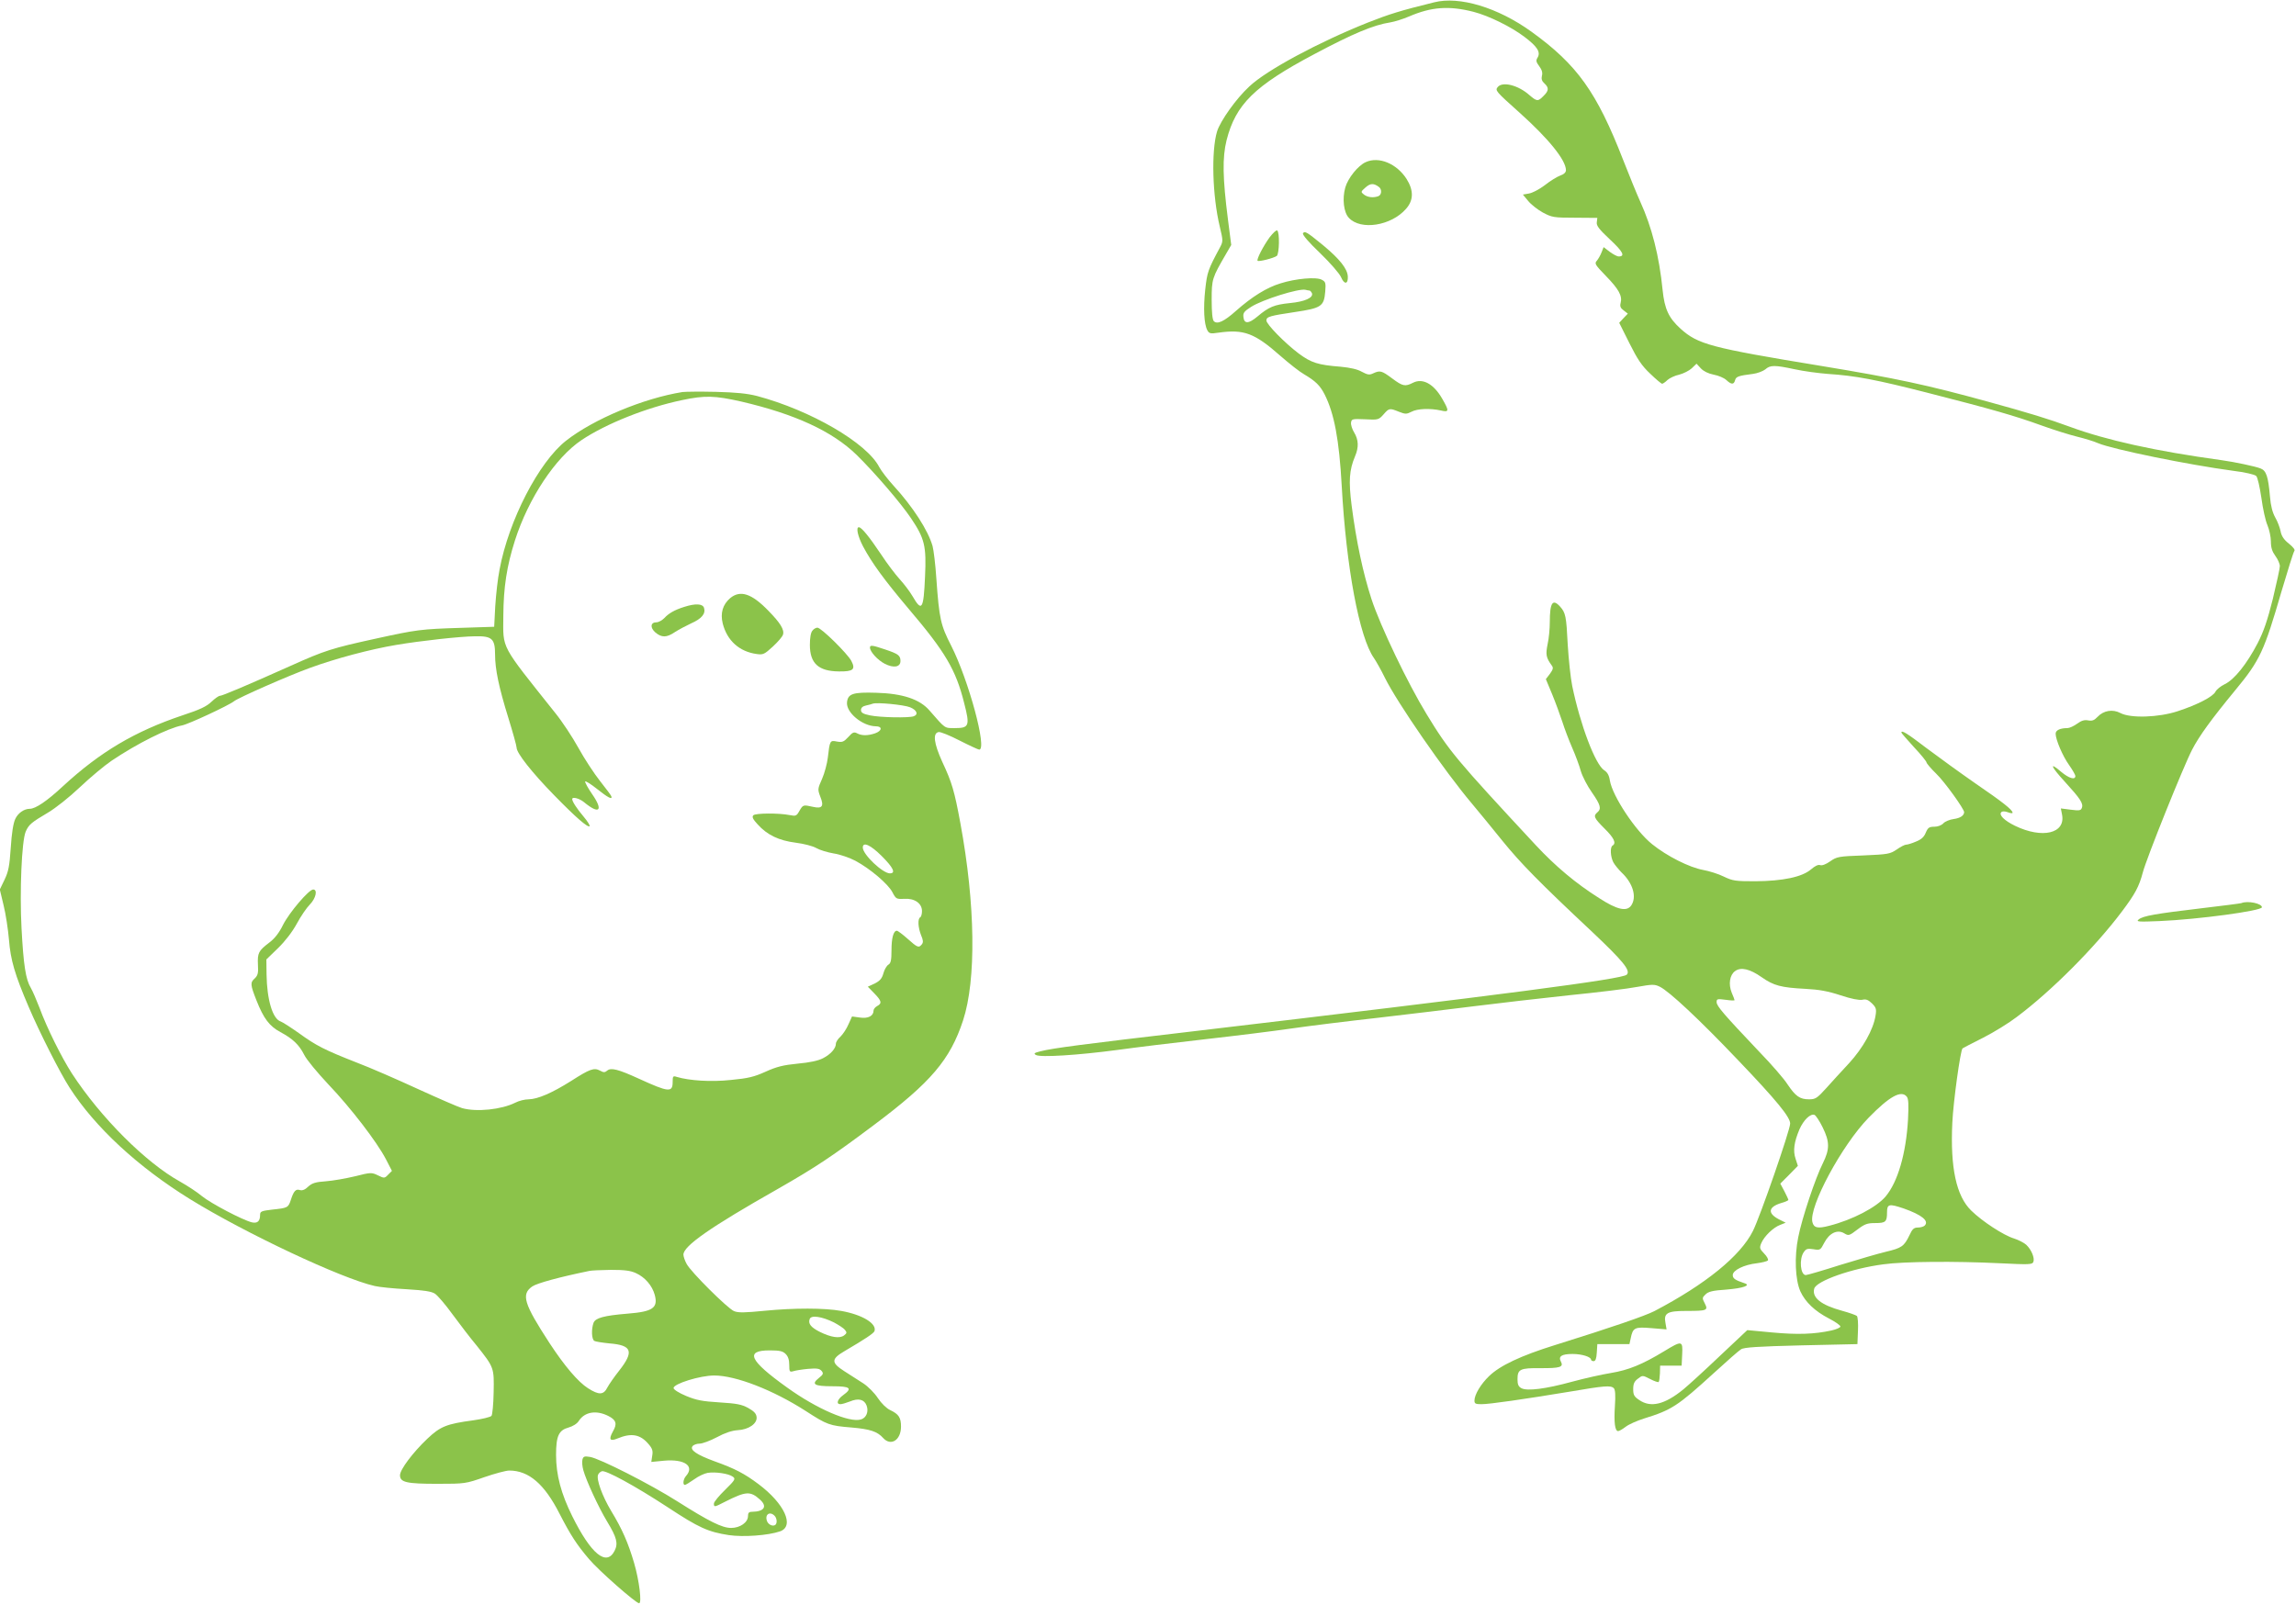 <?xml version="1.0" standalone="no"?>
<!DOCTYPE svg PUBLIC "-//W3C//DTD SVG 20010904//EN"
 "http://www.w3.org/TR/2001/REC-SVG-20010904/DTD/svg10.dtd">
<svg version="1.0" xmlns="http://www.w3.org/2000/svg"
 width="1280pt" height="895pt" viewBox="0 0 1280 895"
 preserveAspectRatio="xMidYMid meet">
<g transform="translate(0,895) scale(0.1,-0.1)"
fill="#8bc34a" stroke="none">
<path d="M7995 8937 c-190 -47 -248 -65 -370 -113 -273 -109 -564 -265 -660
-356 -74 -68 -162 -193 -180 -251 -33 -110 -26 -359 15 -530 19 -80 19 -83 1
-117 -67 -125 -71 -137 -82 -235 -11 -103 -7 -192 12 -227 10 -18 17 -20 62
-13 142 20 201 -2 347 -131 47 -41 105 -87 130 -101 64 -38 89 -62 115 -113
53 -105 81 -252 95 -510 25 -453 98 -845 180 -960 11 -16 39 -65 61 -110 68
-138 332 -520 484 -700 39 -47 117 -141 172 -210 100 -123 202 -228 502 -509
170 -161 213 -213 190 -236 -26 -25 -677 -110 -2419 -316 -623 -73 -776 -93
-849 -111 -36 -9 -40 -13 -25 -21 25 -14 233 -1 451 28 101 14 322 41 491 60
169 19 386 46 482 60 96 14 315 41 485 60 171 20 414 49 540 65 127 16 361 43
520 60 160 16 332 37 383 47 84 15 96 15 125 1 52 -25 222 -184 436 -409 216
-226 291 -318 291 -354 0 -36 -168 -521 -208 -600 -70 -139 -263 -296 -549
-446 -51 -26 -229 -88 -553 -189 -193 -60 -308 -115 -368 -173 -47 -45 -82
-104 -82 -137 0 -17 6 -20 39 -20 46 0 239 28 493 70 193 33 228 36 245 19 8
-8 10 -40 6 -99 -6 -92 0 -140 18 -140 6 0 25 11 42 24 18 14 64 34 102 46
155 48 187 69 390 254 71 65 139 125 151 132 16 11 92 16 335 22 l314 7 3 74
c2 41 -1 78 -6 83 -4 4 -42 18 -83 29 -117 32 -168 73 -155 123 11 43 209 113
386 136 115 16 400 18 647 6 166 -8 183 -8 189 8 8 21 -11 68 -40 95 -12 11
-43 27 -68 35 -57 17 -177 95 -239 156 -83 81 -117 239 -105 489 5 114 45 405
57 415 2 2 54 29 114 59 61 31 145 83 188 116 194 145 436 388 587 589 73 97
95 138 116 217 19 75 227 593 275 685 40 77 106 168 241 332 138 167 160 216
258 553 34 115 65 214 70 221 7 7 -3 21 -30 43 -28 22 -41 42 -46 69 -4 20
-17 55 -30 77 -15 27 -25 65 -29 115 -10 115 -21 146 -53 158 -27 11 -144 36
-217 46 -371 51 -644 112 -845 186 -113 42 -234 79 -453 139 -345 95 -513 131
-937 201 -615 101 -684 120 -781 207 -66 60 -89 109 -100 215 -19 191 -60 351
-124 492 -19 42 -62 147 -96 234 -147 378 -256 531 -511 715 -187 135 -402
200 -543 164z m220 -53 c85 -22 209 -83 283 -139 73 -55 92 -86 74 -116 -10
-16 -9 -24 9 -48 15 -20 20 -37 15 -54 -4 -17 0 -30 14 -42 26 -24 25 -41 -5
-70 -31 -32 -37 -31 -79 5 -62 55 -149 77 -176 45 -16 -19 -12 -24 120 -142
163 -146 260 -266 260 -322 0 -12 -11 -23 -32 -30 -17 -6 -56 -30 -85 -53 -30
-23 -70 -44 -89 -47 l-34 -6 29 -35 c16 -20 53 -49 82 -65 51 -27 60 -29 179
-29 l125 -1 -3 -24 c-3 -19 12 -39 73 -96 73 -68 87 -95 49 -95 -9 0 -31 12
-50 26 l-34 26 -11 -28 c-6 -16 -18 -37 -26 -47 -15 -16 -12 -22 50 -86 72
-74 92 -111 82 -150 -5 -19 -1 -29 17 -42 l23 -18 -24 -25 -24 -26 57 -114
c45 -90 69 -126 116 -170 32 -31 62 -56 66 -56 4 0 18 9 30 21 12 11 42 25 66
30 23 6 55 22 69 35 l27 26 24 -26 c15 -16 41 -29 71 -35 27 -5 58 -18 71 -30
28 -26 42 -27 49 -1 5 20 19 25 99 35 25 3 56 15 69 25 28 25 52 25 164 1 50
-11 133 -22 185 -26 154 -10 269 -32 555 -105 360 -92 486 -128 635 -182 69
-25 159 -53 200 -63 41 -10 94 -26 116 -36 83 -35 506 -121 752 -154 66 -8
122 -21 130 -29 8 -7 20 -62 29 -122 8 -60 23 -129 34 -153 10 -24 19 -65 19
-90 0 -35 7 -56 25 -81 14 -19 25 -44 25 -57 0 -12 -18 -94 -39 -182 -30 -120
-51 -182 -85 -248 -60 -115 -129 -202 -183 -228 -23 -11 -46 -30 -52 -42 -13
-27 -98 -72 -211 -109 -107 -35 -262 -40 -319 -10 -43 23 -94 14 -127 -21 -19
-20 -30 -24 -53 -20 -21 4 -37 -1 -62 -19 -18 -13 -42 -24 -53 -24 -41 0 -66
-12 -66 -31 0 -33 39 -125 75 -175 19 -27 35 -55 35 -61 0 -24 -36 -13 -79 23
-70 60 -58 30 22 -57 84 -92 103 -120 93 -144 -5 -15 -15 -16 -62 -10 l-55 7
7 -36 c19 -104 -111 -134 -262 -61 -60 29 -92 61 -77 76 6 6 18 6 36 0 15 -6
27 -7 27 -3 0 16 -56 60 -205 162 -82 57 -205 146 -273 197 -110 84 -142 104
-142 88 0 -3 32 -39 70 -81 39 -41 70 -80 70 -85 0 -5 24 -34 54 -63 47 -45
156 -197 156 -215 -1 -19 -22 -33 -58 -38 -23 -3 -49 -14 -58 -24 -10 -11 -31
-19 -50 -19 -29 0 -36 -5 -48 -33 -10 -25 -25 -38 -55 -50 -23 -10 -47 -17
-55 -17 -7 0 -31 -12 -52 -27 -37 -25 -48 -27 -185 -33 -139 -5 -149 -7 -186
-33 -24 -17 -46 -25 -56 -21 -11 4 -29 -5 -51 -24 -49 -42 -156 -65 -311 -66
-110 0 -125 2 -175 26 -30 15 -82 31 -115 37 -77 14 -202 77 -285 144 -93 75
-220 267 -235 354 -4 29 -14 47 -32 58 -50 33 -133 253 -178 470 -9 44 -20
148 -25 230 -8 161 -12 178 -43 213 -41 45 -57 22 -57 -87 0 -36 -5 -91 -12
-122 -12 -59 -9 -76 23 -120 10 -13 7 -22 -10 -46 l-23 -30 35 -84 c19 -46 44
-115 57 -154 12 -38 37 -104 55 -145 18 -41 40 -100 48 -130 9 -30 37 -84 62
-119 48 -69 54 -91 30 -111 -24 -20 -18 -32 40 -90 53 -52 67 -82 45 -95 -15
-9 -12 -62 4 -93 8 -15 29 -40 46 -57 64 -60 86 -137 54 -184 -25 -36 -79 -24
-179 41 -130 82 -244 178 -353 295 -445 479 -483 524 -609 731 -105 172 -257
489 -307 641 -48 148 -85 323 -111 524 -17 135 -13 196 19 272 22 51 20 93 -5
134 -11 18 -19 43 -17 55 3 20 8 21 78 18 73 -4 76 -3 103 27 31 36 34 36 86
15 36 -14 42 -14 70 0 33 18 105 20 164 7 46 -11 47 -3 7 66 -47 82 -108 116
-162 89 -45 -23 -58 -20 -117 24 -58 43 -67 46 -106 28 -21 -10 -31 -8 -63 9
-24 14 -65 23 -117 28 -128 10 -165 22 -235 74 -77 58 -180 163 -180 184 0 21
19 26 159 47 148 22 162 32 169 113 4 50 2 56 -19 67 -30 17 -145 7 -230 -20
-77 -23 -160 -75 -248 -153 -67 -60 -105 -77 -124 -58 -8 8 -12 50 -12 119 0
115 2 122 80 256 l29 50 -18 140 c-30 234 -32 347 -8 444 51 200 155 303 489
480 216 115 331 163 423 177 25 4 72 19 105 33 125 54 224 61 360 26z m-915
-1554 c4 0 10 -7 14 -15 9 -25 -39 -47 -123 -55 -87 -9 -117 -21 -181 -75 -49
-41 -74 -42 -78 -3 -3 23 4 32 43 57 65 41 267 104 303 95 8 -2 17 -4 22 -4z
m2521 -3829 c67 -47 108 -58 245 -65 76 -4 125 -13 195 -36 60 -20 103 -28
121 -25 21 5 33 0 54 -20 23 -23 26 -32 20 -68 -12 -78 -71 -182 -148 -266
-40 -43 -98 -106 -128 -140 -50 -55 -59 -61 -95 -61 -51 0 -75 17 -120 84 -19
30 -90 112 -158 182 -198 209 -237 254 -237 276 0 18 4 19 50 13 28 -4 50 -5
50 -2 0 2 -7 22 -16 42 -19 47 -11 99 19 120 32 24 83 12 148 -34z m809 -666
c10 -12 11 -44 7 -128 -11 -190 -57 -348 -125 -429 -51 -60 -184 -130 -314
-163 -64 -17 -86 -12 -94 20 -21 85 164 429 313 582 116 119 182 156 213 118z
m-469 -171 c40 -81 40 -122 1 -201 -41 -81 -116 -305 -137 -412 -22 -108 -17
-237 12 -302 27 -59 80 -110 159 -151 35 -18 64 -38 64 -45 0 -6 -23 -16 -50
-22 -96 -21 -190 -24 -330 -11 l-139 13 -153 -144 c-84 -80 -175 -163 -203
-186 -104 -85 -182 -104 -246 -60 -29 19 -34 29 -34 61 0 30 6 43 26 58 26 20
26 20 69 -2 23 -12 44 -19 47 -16 3 3 6 25 7 48 l1 43 60 0 60 0 3 63 c4 77
-1 78 -101 17 -122 -74 -199 -105 -296 -121 -50 -8 -148 -30 -218 -49 -146
-40 -249 -53 -281 -36 -17 9 -22 21 -22 50 0 56 14 63 127 62 110 -1 131 6
115 36 -16 30 4 43 65 43 52 0 103 -16 103 -32 0 -4 7 -8 14 -8 11 0 16 14 18
48 l3 47 89 0 90 0 7 32 c12 60 22 65 116 57 l84 -7 -6 35 c-11 56 9 68 115
68 117 0 124 3 104 42 -15 29 -15 32 4 50 16 16 40 22 116 27 96 8 140 24 100
36 -51 17 -64 26 -64 45 0 27 63 58 135 66 30 4 58 11 61 16 4 5 -6 23 -21 38
-25 26 -27 32 -16 58 16 38 67 88 106 102 l30 12 -38 19 c-65 34 -59 69 14 91
22 6 39 14 39 17 0 3 -10 25 -22 48 l-23 43 49 49 49 50 -13 40 c-15 45 -8 93
22 164 23 52 61 89 84 80 7 -3 28 -34 45 -69z m453 -453 c99 -35 142 -69 116
-95 -6 -6 -23 -11 -38 -11 -22 0 -31 -8 -47 -43 -30 -62 -43 -71 -131 -92 -43
-10 -158 -44 -256 -74 -97 -31 -183 -56 -191 -56 -30 0 -38 90 -11 128 13 19
21 21 54 16 37 -6 39 -5 60 36 28 54 73 76 111 53 25 -15 28 -14 74 21 41 31
55 36 100 36 57 0 65 7 65 59 0 48 11 50 94 22z"/>
<path d="M7614 8046 c-43 -19 -99 -89 -114 -141 -18 -63 -9 -140 20 -170 66
-71 236 -44 318 50 43 48 44 103 3 168 -55 85 -154 126 -227 93z m74 -139 c17
-13 15 -44 -4 -51 -27 -10 -59 -7 -80 9 -19 15 -18 16 9 40 27 24 46 24 75 2z"/>
<path d="M7079 7628 c-36 -49 -75 -125 -68 -132 6 -7 91 15 107 27 14 11 17
133 2 142 -5 3 -23 -14 -41 -37z"/>
<path d="M7264 7649 c-4 -8 32 -50 95 -110 58 -56 108 -114 117 -134 18 -43
40 -41 38 3 -2 43 -45 97 -135 172 -94 77 -105 84 -115 69z"/>
<path d="M3805 6764 c-218 -35 -496 -151 -650 -272 -151 -119 -319 -443 -370
-718 -10 -49 -20 -141 -24 -204 l-6 -115 -185 -6 c-225 -7 -247 -10 -479 -61
-238 -52 -280 -65 -469 -150 -248 -111 -383 -168 -396 -168 -7 0 -28 -15 -47
-33 -27 -26 -64 -44 -162 -76 -265 -89 -459 -204 -666 -395 -89 -83 -153 -126
-185 -126 -32 0 -66 -24 -81 -57 -11 -23 -20 -80 -25 -160 -7 -104 -13 -133
-35 -179 l-26 -54 21 -88 c12 -48 25 -134 30 -192 9 -113 32 -193 110 -375 61
-143 175 -368 228 -450 142 -221 381 -442 672 -622 306 -189 843 -442 1029
-484 25 -6 105 -14 178 -18 97 -6 139 -12 158 -25 14 -9 58 -60 97 -114 39
-53 100 -133 136 -176 96 -121 97 -122 94 -260 -1 -66 -7 -125 -12 -131 -6 -7
-52 -18 -102 -25 -149 -20 -183 -34 -256 -103 -82 -78 -152 -172 -152 -203 0
-40 37 -48 210 -48 152 0 157 1 260 37 58 20 121 37 139 37 109 0 196 -75 280
-240 63 -122 96 -173 165 -254 53 -63 261 -246 279 -246 16 0 1 126 -28 225
-33 112 -66 188 -128 290 -49 82 -83 175 -73 201 3 8 12 17 21 20 21 8 183
-80 368 -201 173 -114 224 -137 340 -155 81 -12 220 -2 286 21 82 29 24 155
-120 263 -77 58 -132 87 -244 127 -101 37 -141 64 -124 85 6 8 24 14 39 14 16
0 59 16 97 36 44 24 84 37 115 39 62 3 110 37 106 73 -2 20 -15 33 -47 51 -37
20 -64 25 -160 31 -96 6 -128 12 -186 36 -41 17 -70 36 -70 44 0 24 148 70
227 70 120 0 328 -81 510 -198 119 -77 132 -82 255 -92 104 -9 144 -22 177
-59 43 -47 99 -11 99 64 0 50 -12 69 -60 92 -20 9 -49 37 -69 67 -18 28 -55
65 -81 82 -27 17 -74 47 -106 68 -75 48 -74 68 3 113 114 67 159 97 165 110
15 42 -67 92 -185 113 -93 17 -263 17 -426 1 -113 -11 -148 -12 -172 -2 -36
15 -240 218 -264 263 -10 18 -18 42 -18 52 0 48 150 153 524 365 215 123 305
183 541 360 315 236 422 362 494 581 74 226 69 646 -15 1100 -33 179 -47 227
-101 342 -47 104 -54 160 -20 166 9 2 62 -19 116 -47 55 -28 105 -51 110 -51
46 0 -59 388 -156 579 -59 115 -67 150 -83 376 -5 77 -15 158 -21 180 -25 88
-110 219 -216 335 -33 36 -69 83 -81 105 -69 135 -382 317 -682 397 -55 14
-116 20 -230 23 -85 2 -168 1 -185 -1z m327 -53 c301 -70 508 -166 643 -297
100 -98 247 -269 304 -354 76 -113 86 -155 78 -325 -8 -185 -18 -199 -70 -109
-16 27 -48 69 -71 94 -23 25 -71 88 -105 140 -65 97 -108 150 -123 150 -17 0
-6 -50 23 -106 50 -94 119 -188 253 -347 206 -242 265 -342 311 -527 33 -127
28 -140 -51 -140 -60 0 -52 -5 -142 98 -54 63 -150 95 -297 99 -129 4 -158 -5
-163 -53 -6 -57 86 -133 161 -134 37 0 35 -25 -4 -39 -41 -14 -75 -14 -101 0
-17 9 -25 6 -49 -21 -25 -27 -33 -30 -63 -25 -39 8 -40 6 -51 -90 -4 -33 -18
-86 -32 -118 -25 -56 -25 -59 -10 -99 22 -54 11 -69 -41 -57 -54 12 -55 12
-75 -22 -16 -29 -20 -31 -55 -24 -60 12 -190 11 -202 -1 -9 -9 -3 -22 24 -51
53 -59 118 -90 212 -102 47 -6 96 -19 115 -30 19 -11 62 -24 97 -30 34 -5 89
-24 121 -41 82 -44 182 -129 206 -175 20 -38 22 -39 66 -37 57 4 99 -25 99
-68 0 -16 -4 -32 -10 -35 -15 -9 -12 -57 5 -100 12 -28 13 -40 4 -51 -17 -21
-24 -18 -79 31 -28 25 -55 45 -60 45 -19 0 -30 -40 -30 -109 0 -56 -4 -72 -17
-80 -9 -5 -22 -26 -28 -48 -8 -29 -19 -42 -48 -57 l-39 -18 36 -37 c41 -42 44
-56 16 -71 -11 -6 -20 -17 -20 -25 0 -30 -30 -46 -76 -39 l-44 6 -20 -44 c-10
-24 -30 -54 -44 -68 -15 -13 -26 -31 -26 -40 0 -26 -29 -59 -72 -81 -27 -14
-75 -24 -141 -30 -81 -8 -117 -17 -179 -45 -64 -29 -98 -37 -193 -46 -110 -12
-232 -4 -302 17 -21 7 -23 4 -23 -28 0 -60 -22 -58 -186 17 -118 54 -158 64
-179 46 -13 -11 -20 -11 -40 0 -33 18 -57 9 -160 -57 -108 -68 -187 -102 -238
-103 -21 0 -54 -8 -75 -19 -76 -38 -215 -53 -296 -30 -21 6 -131 54 -245 106
-113 52 -268 120 -345 149 -178 70 -223 93 -321 164 -44 31 -89 60 -100 64
-45 14 -77 121 -79 263 l-1 83 65 63 c40 39 80 91 105 137 22 41 55 89 73 107
33 34 44 83 18 83 -24 0 -133 -128 -168 -197 -22 -45 -47 -77 -78 -100 -59
-45 -65 -57 -62 -123 3 -46 -1 -59 -17 -75 -27 -24 -26 -35 9 -124 40 -101 72
-143 133 -176 69 -37 104 -70 133 -127 13 -27 74 -100 134 -164 126 -132 270
-320 321 -417 l34 -66 -21 -21 c-20 -21 -22 -21 -57 -4 -35 17 -40 17 -127 -5
-50 -12 -123 -25 -163 -28 -58 -4 -77 -10 -99 -30 -17 -17 -33 -23 -46 -19
-23 8 -35 -6 -51 -56 -14 -42 -17 -44 -104 -53 -59 -7 -67 -10 -67 -29 0 -36
-15 -49 -46 -42 -52 13 -229 106 -278 146 -26 22 -81 58 -122 81 -190 105
-442 356 -603 603 -58 90 -140 255 -181 367 -16 41 -37 91 -48 110 -29 48 -41
128 -52 333 -11 207 1 485 23 538 17 40 32 52 125 107 42 25 118 85 177 141
57 54 137 121 177 148 144 97 315 182 393 197 34 6 260 111 290 135 25 20 305
143 421 185 144 53 340 105 484 129 137 23 353 47 439 48 94 2 111 -14 111
-102 0 -82 21 -182 74 -353 25 -81 46 -156 46 -166 0 -30 84 -137 209 -265
122 -125 188 -182 198 -173 3 4 -12 28 -34 54 -38 45 -63 84 -63 97 0 15 41 4
67 -18 85 -70 108 -46 44 46 -23 33 -40 65 -39 70 2 5 32 -14 66 -41 60 -48
88 -63 80 -41 -1 5 -30 43 -63 85 -33 42 -87 124 -120 184 -33 60 -91 148
-130 196 -309 388 -290 353 -289 540 1 160 19 278 65 422 75 234 225 461 371
559 136 91 363 182 561 223 127 27 182 25 329 -8z m942 -1705 c38 -16 47 -40
20 -50 -26 -10 -189 -7 -244 5 -39 8 -50 15 -50 30 0 12 9 21 28 25 15 3 32 8
37 10 22 9 175 -6 209 -20z m-158 -830 c65 -65 79 -96 45 -96 -40 0 -151 105
-151 144 0 34 43 15 106 -48z m-1371 -2325 c51 -23 91 -70 105 -121 20 -73
-11 -94 -150 -105 -134 -11 -180 -24 -191 -51 -13 -36 -11 -91 4 -101 6 -4 45
-10 84 -14 127 -10 139 -45 54 -153 -27 -34 -56 -76 -65 -93 -21 -42 -47 -43
-108 -4 -55 35 -130 123 -214 251 -144 221 -160 273 -96 317 27 18 151 52 317
86 11 3 65 5 120 6 77 0 109 -4 140 -18z m1104 -275 c26 -14 54 -32 61 -41 12
-15 12 -19 -5 -32 -25 -18 -73 -10 -134 20 -50 25 -67 46 -57 72 8 23 68 14
135 -19z m-269 -176 c14 -14 20 -33 20 -61 0 -38 2 -41 23 -35 12 4 49 10 82
13 49 4 63 2 75 -11 12 -15 10 -20 -15 -40 -44 -35 -26 -46 76 -46 100 0 113
-11 59 -50 -32 -23 -40 -50 -15 -50 9 0 32 7 53 15 47 20 80 12 93 -22 13 -34
-1 -69 -31 -78 -64 -20 -247 59 -412 178 -211 151 -237 207 -97 207 56 0 73
-4 89 -20z m-988 -346 c43 -22 50 -43 25 -86 -25 -45 -17 -57 26 -39 77 32
127 23 173 -32 21 -24 25 -38 20 -65 l-5 -34 72 7 c114 10 171 -30 121 -86
-15 -17 -19 -49 -6 -49 5 0 28 14 52 31 23 17 57 33 75 36 43 7 117 -4 140
-21 17 -12 14 -18 -43 -74 -34 -33 -62 -67 -62 -76 0 -21 2 -21 62 10 117 59
141 61 196 11 41 -38 22 -66 -45 -67 -18 0 -23 -6 -23 -24 0 -35 -44 -66 -94
-66 -50 0 -121 35 -301 149 -150 95 -433 239 -486 247 -31 5 -37 3 -42 -15 -3
-12 -1 -38 5 -59 16 -58 84 -206 133 -287 54 -89 62 -122 41 -163 -45 -88
-131 -18 -236 194 -62 125 -90 230 -90 341 0 106 15 138 70 153 24 7 47 21 57
37 33 51 98 61 165 27z m926 -556 c14 -14 16 -44 3 -52 -15 -9 -40 4 -46 25
-11 35 17 53 43 27z"/>
<path d="M4071 5615 c-42 -36 -56 -84 -42 -141 24 -96 93 -158 190 -171 36 -5
43 -1 90 42 28 26 53 55 56 66 9 27 -15 66 -82 134 -93 96 -156 116 -212 70z"/>
<path d="M3815 5566 c-54 -17 -86 -35 -112 -63 -12 -12 -31 -23 -43 -23 -34 0
-37 -30 -6 -57 35 -29 62 -29 108 2 20 13 61 35 91 49 59 26 82 54 72 86 -7
24 -48 26 -110 6z"/>
<path d="M4529 5433 c-9 -10 -14 -40 -14 -79 0 -103 48 -147 162 -148 80 -1
94 11 69 59 -23 42 -168 185 -189 185 -8 0 -21 -7 -28 -17z"/>
<path d="M4850 5339 c0 -23 43 -70 82 -90 50 -26 88 -19 88 15 0 31 -12 40
-87 65 -71 24 -83 25 -83 10z"/>
<path d="M12495 3914 c-5 -2 -107 -15 -225 -29 -252 -30 -323 -42 -347 -62
-16 -13 -2 -14 117 -9 213 9 570 57 570 77 0 21 -79 38 -115 23z"/>
</g>
</svg>
